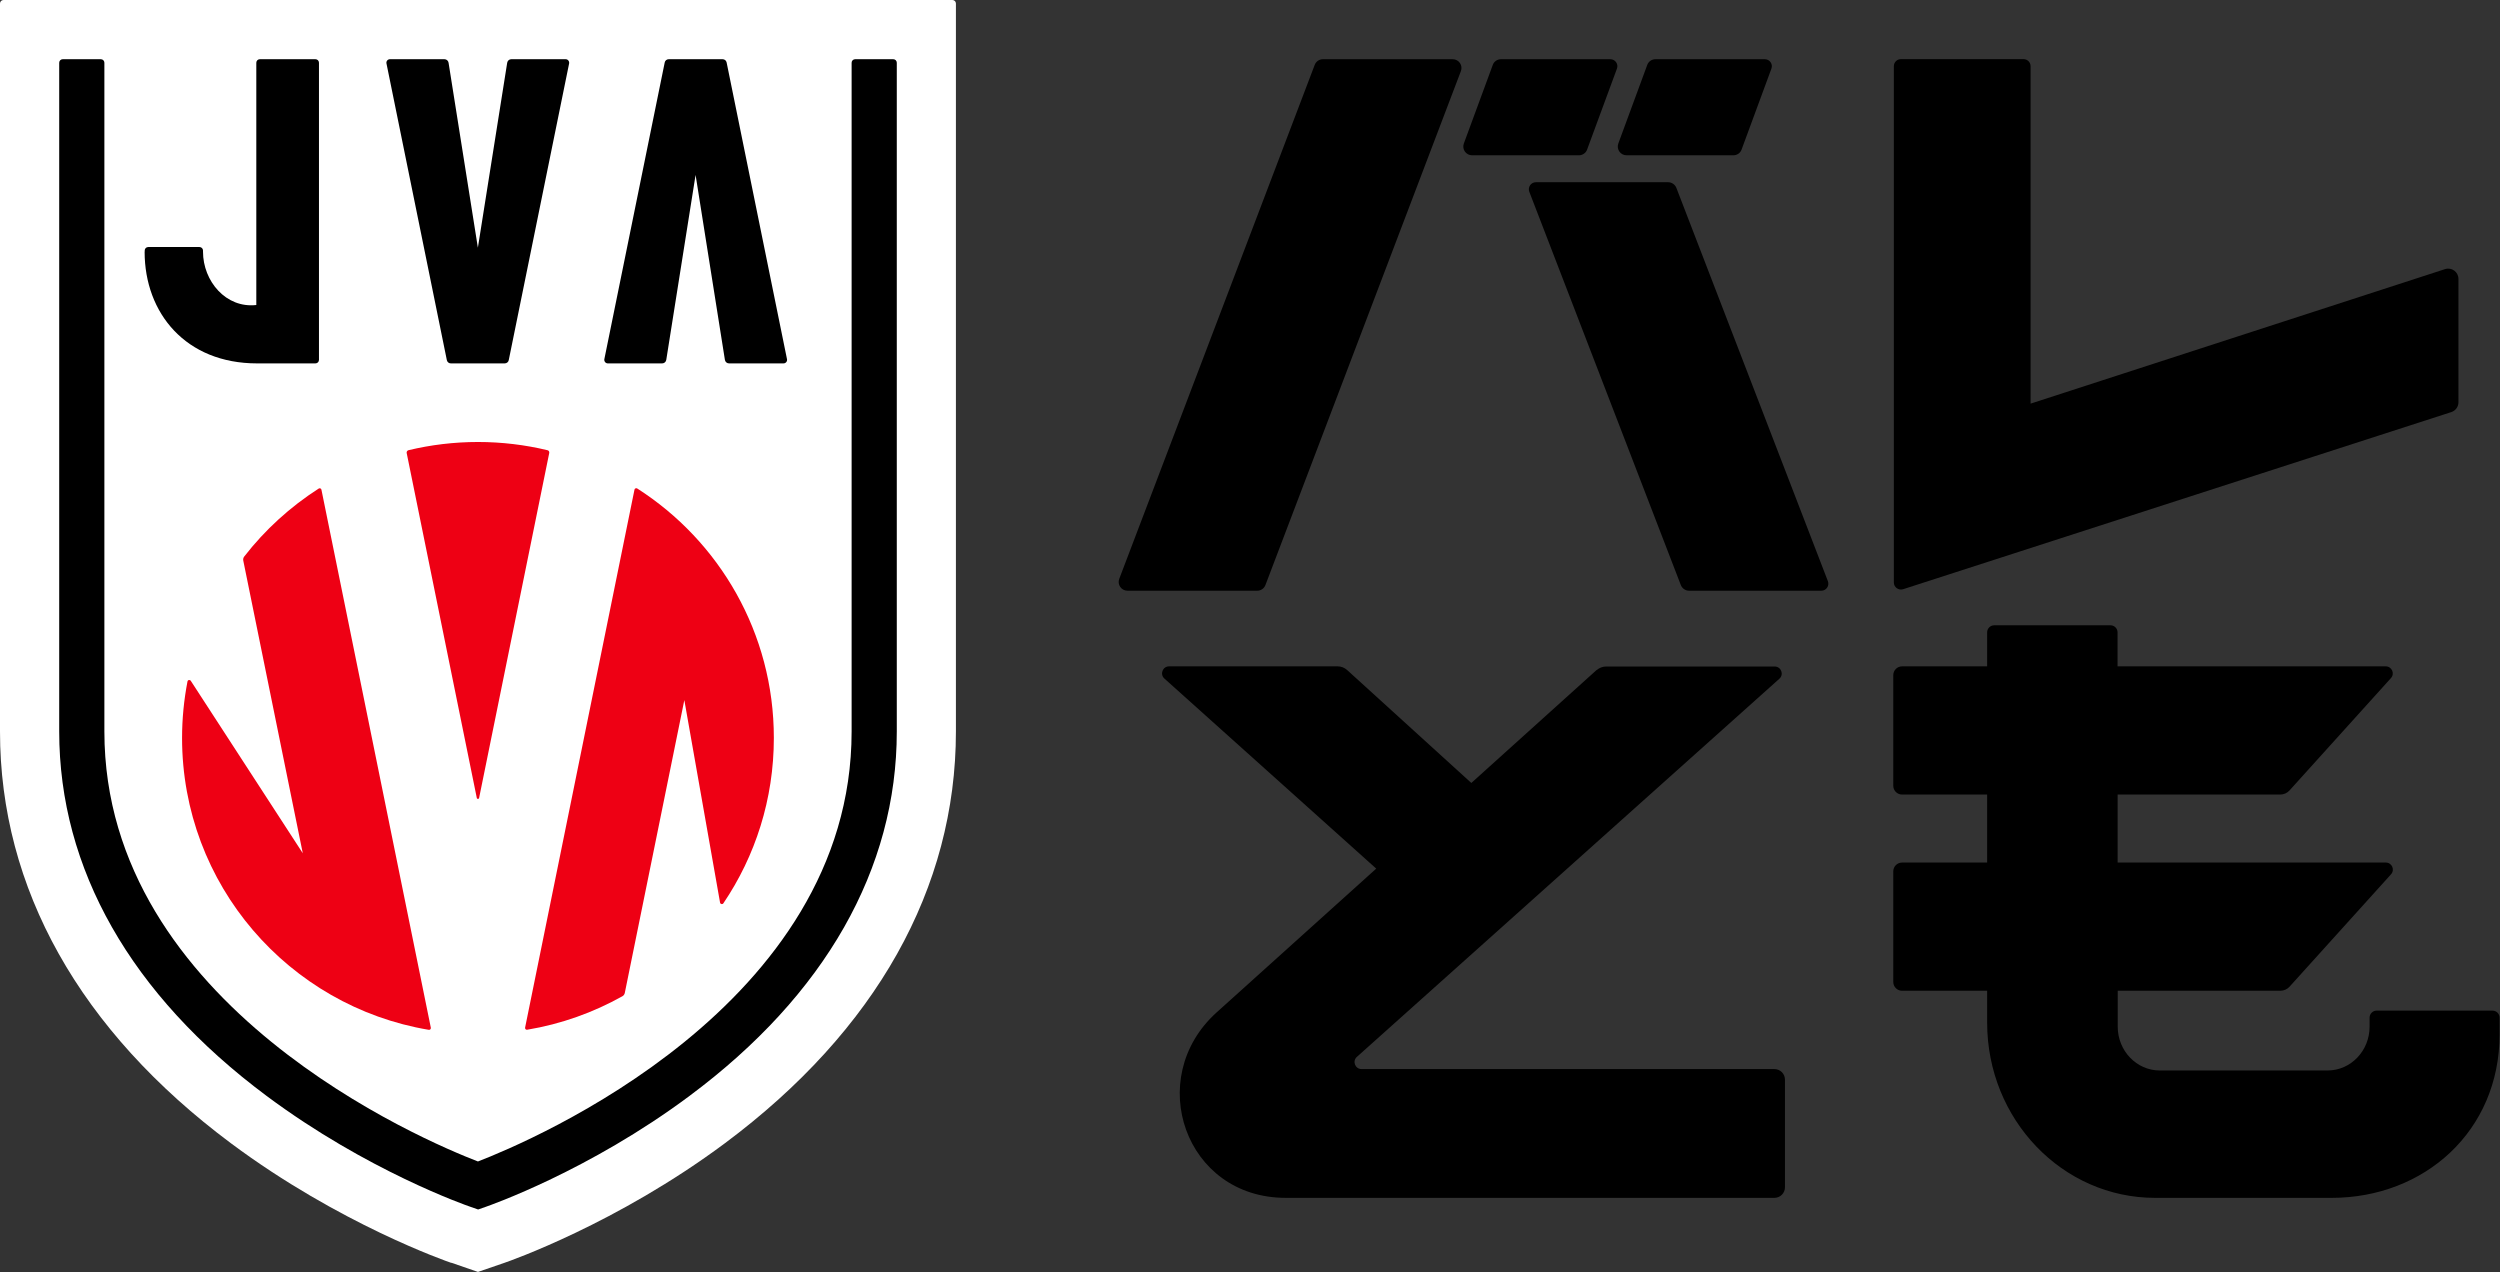<?xml version="1.0" encoding="UTF-8"?>
<svg id="_レイヤー_2" data-name="レイヤー 2" xmlns="http://www.w3.org/2000/svg" viewBox="0 0 304.42 154.89">
  <rect x="0" y="0" width="304.42" height="154.89" fill="#333333" stroke="none"/>
  <defs>
    <style>
      .cls-1, .cls-2, .cls-3 {
        stroke-width: 0px;
      }

      .cls-2 {
        fill: #ee0014;
      }

      .cls-3 {
        fill: #fff;
      }
    </style>
  </defs>
  <g id="design">
    <g>
      <path class="cls-3" d="M54.96,153.78c-.54-.18-13.65-4.74-26.83-14.56C9.73,125.51,0,108.17,0,89.07V.43c0-.24.19-.43.43-.43h115.54c.24,0,.43.19.43.43v88.63c0,19.1-9.73,36.44-28.13,50.15-13.17,9.81-26.29,14.37-26.84,14.56l-3.23,1.11-3.24-1.12Z"/>
      <path class="cls-1" d="M58.2,147.27l-.89-.31c-.51-.17-12.61-4.39-24.87-13.53-16.51-12.3-25.23-27.64-25.23-44.37V7.64c0-.24.19-.43.43-.43h4.64c.24,0,.43.19.43.43v81.43c0,33.44,39.04,49.88,45.49,52.36,6.45-2.49,45.5-18.92,45.5-52.36V7.64c0-.24.19-.43.43-.43h4.64c.24,0,.43.19.43.43v81.43c0,16.73-8.72,32.08-25.23,44.37-12.26,9.14-24.36,13.35-24.87,13.53l-.89.31Z"/>
      <g>
        <path class="cls-2" d="M76.08,120.91l7.25-35.66,4.35,24.66c.03.19.29.25.4.09,3.89-5.75,6.15-12.68,6.15-20.15,0-12.76-6.63-23.97-16.64-30.37-.13-.08-.3,0-.33.14l-13.32,65.51c-.03.15.1.29.25.26,4.15-.69,8.06-2.1,11.6-4.08.15-.08.25-.23.29-.4Z"/>
        <path class="cls-2" d="M29.62,68.25l7.25,35.65-13.64-21c-.11-.16-.36-.12-.4.08-.43,2.23-.66,4.53-.66,6.88,0,17.86,12.99,32.68,30.04,35.54.15.03.28-.11.25-.26l-13.32-65.51c-.03-.15-.2-.22-.33-.14-3.48,2.23-6.56,5.04-9.08,8.29-.1.13-.14.31-.11.48Z"/>
        <path class="cls-2" d="M66.88,55.16c.03-.15-.06-.31-.22-.34-2.71-.65-5.55-1-8.46-1s-5.75.35-8.46,1c-.15.04-.25.19-.22.34l8.54,42.01c.03.15.25.15.28,0l8.54-42.01Z"/>
      </g>
      <g>
        <path class="cls-1" d="M68.9,7.21h-6.64c-.25,0-.46.18-.5.43l-3.57,22.52-3.57-22.52c-.04-.25-.25-.43-.5-.43h-6.64c-.27,0-.48.25-.42.52l7.35,36.12c.05.24.25.4.49.4h6.56c.24,0,.45-.17.49-.4l7.35-36.12c.05-.27-.15-.52-.42-.52Z"/>
        <path class="cls-1" d="M73.99,44.25h6.64c.25,0,.46-.18.5-.43l3.57-22.52,3.57,22.52c.04.25.25.43.5.43h6.64c.27,0,.48-.25.42-.52l-7.35-36.12c-.05-.24-.25-.4-.49-.4h-6.56c-.24,0-.45.17-.49.4l-7.35,36.12c-.05.27.15.52.42.52Z"/>
        <path class="cls-1" d="M17.61,30.65c0,7.51,5.04,13.6,13.68,13.6h7.12c.24,0,.43-.19.43-.43V7.64c0-.24-.19-.43-.43-.43h-6.77c-.24,0-.43.19-.43.43v29.5c-3.7.42-6.49-2.91-6.49-6.49v-.14c0-.24-.19-.43-.43-.43h-6.24c-.24,0-.43.19-.43.43v.14Z"/>
      </g>
      <g>
        <path class="cls-1" d="M297.73,32.77l-50.47,16.38V8.06c0-.47-.38-.86-.86-.86h-14.93c-.47,0-.86.38-.86.86v62.87c0,.58.57.99,1.12.82l66.76-21.57c.52-.17.87-.65.87-1.19v-15.03c0-.85-.83-1.45-1.63-1.19Z"/>
        <path class="cls-1" d="M176.89,7.21h-15.8c-.44,0-.84.27-1,.69l-23.8,62.58c-.27.7.25,1.45,1,1.45h15.8c.44,0,.84-.27,1-.69l23.8-62.58c.27-.7-.25-1.45-1-1.45Z"/>
        <path class="cls-1" d="M186.22,23.35l18.45,47.89c.16.41.56.69,1,.69h16.11c.6,0,1.01-.6.8-1.16l-18.45-47.89c-.16-.41-.56-.69-1-.69h-16.11c-.6,0-1.01.6-.8,1.16Z"/>
        <path class="cls-1" d="M193.26,18.21l3.63-9.85c.21-.56-.21-1.15-.8-1.15h-13.32c-.45,0-.85.28-1,.7l-3.52,9.56c-.26.7.26,1.44,1,1.44h13.01c.45,0,.85-.28,1-.7Z"/>
        <path class="cls-1" d="M212.07,18.21l3.63-9.85c.21-.56-.21-1.15-.8-1.15h-13.32c-.45,0-.85.28-1,.7l-3.52,9.56c-.26.7.26,1.44,1,1.44h13.01c.45,0,.85-.28,1-.7Z"/>
        <path class="cls-1" d="M194.42,81.58l-15.26,13.76-15.12-13.75c-.32-.29-.73-.45-1.15-.45h-20.53c-.79,0-1.16.97-.57,1.49l25.79,23.14-19.47,17.54c-8.8,7.99-3.82,22.55,8.44,22.55h59.52c.71,0,1.28-.58,1.28-1.28v-13.12c0-.71-.58-1.28-1.28-1.28h-50.27c-.79,0-1.16-.97-.57-1.49l51.44-46.04c.59-.52.21-1.49-.57-1.49h-20.53c-.42,0-.83.16-1.15.44Z"/>
        <path class="cls-1" d="M289.4,123.06c-.47,0-.86.38-.86.86v1.09c0,2.95-2.29,5.34-5.12,5.34h-20.43c-2.82,0-5.12-2.39-5.12-5.34v-4.37h19.81c.42,0,.83-.18,1.11-.49l12.36-13.69c.5-.55.11-1.43-.64-1.43h-32.65v-8.28h19.81c.42,0,.83-.18,1.11-.49l12.36-13.69c.5-.55.11-1.43-.64-1.43h-32.65v-4.14c0-.47-.38-.86-.86-.86h-14.16c-.47,0-.86.38-.86.86v4.14h-10.36c-.59,0-1.07.48-1.07,1.07v13.47c0,.59.48,1.07,1.07,1.07h10.36v8.28h-10.36c-.59,0-1.07.48-1.07,1.07v13.47c0,.59.48,1.07,1.07,1.07h10.36v3.88c0,11.79,9.16,21.34,20.46,21.34h21.48c11.3,0,20.46-8.13,20.46-19.92v-2.02c0-.47-.38-.86-.86-.86h-14.16Z"/>
      </g>
    </g>
  </g>
</svg>